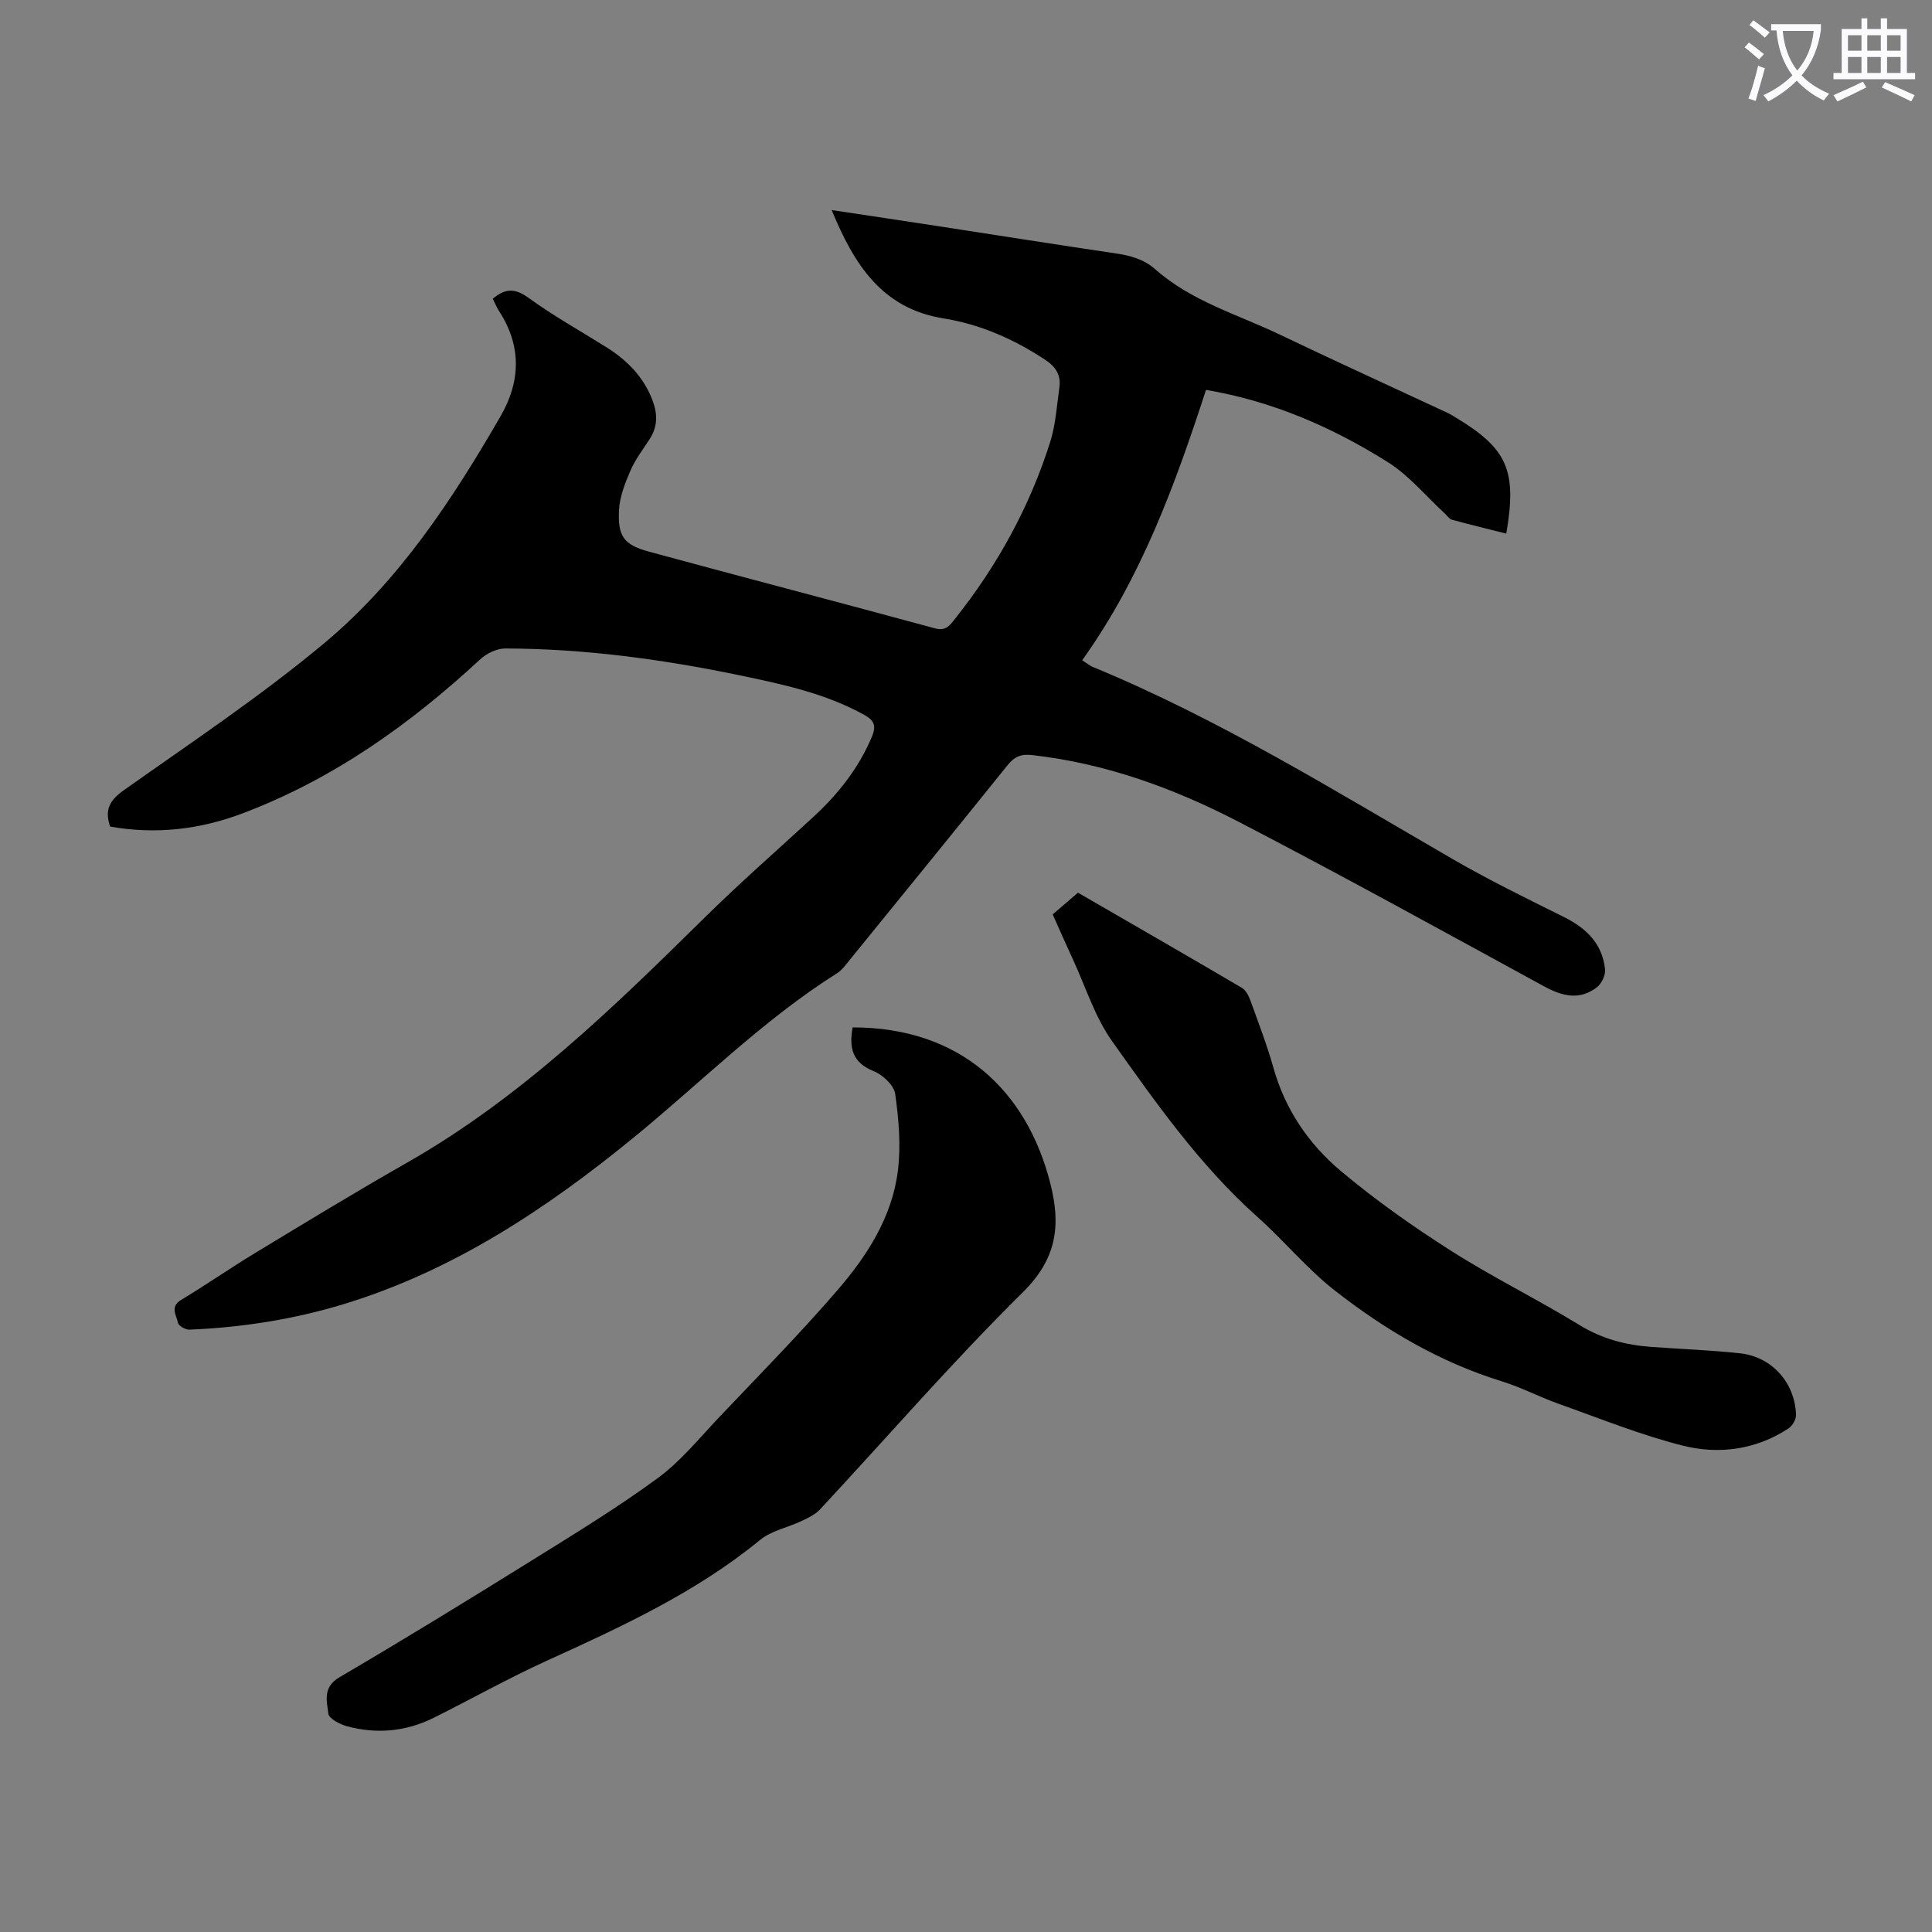 <svg enable-background="new 0 0 400 400" viewBox="0 0 400 400" xmlns="http://www.w3.org/2000/svg"><rect x="0" y="0" width="400" height="400" fill="#808080" stroke="none"/><path d="m362.1 8.8c1.1.8 2.1 1.6 3.1 2.4l-1 1.1c-1.3-1.1-2.3-2-3-2.5zm1.9 4.8c.5.2.9.4 1.4.5-.6 2.3-1.3 4.5-1.9 6.8l-1.5-.5c.8-2.1 1.4-4.3 2-6.8zm-1-9.4c1.3.9 2.4 1.8 3.4 2.5l-1 1.1c-1.4-1.2-2.4-2.1-3.2-2.6zm3.7 2.2v-1.4h10.3v1.2c-.5 3.6-1.8 6.8-4 9.4 1.5 1.6 3.4 2.8 5.7 3.8-.3.4-.7.8-1.1 1.4-2.3-1.1-4.1-2.5-5.6-4.1-1.6 1.6-3.6 3.1-5.9 4.3-.3-.5-.7-.9-1-1.3 2.4-1.1 4.4-2.5 6-4.1-1.9-2.5-3-5.6-3.3-9.3h-1.1zm8.8 0h-6.4c.3 3.3 1.3 6 3 8.2 2-2.3 3.1-5.1 3.4-8.2z" fill="#fbfafc"/><path d="m385.3 3.8h1.3v2.2h2.8v-2.2h1.3v2.2h4.1v9.1h1.7v1.3h-16.9v-1.3h1.7v-9.1h4.1v-2.2zm.4 13.1.7 1.2c-1.8.9-3.8 1.9-6 2.9-.2-.4-.5-.8-.8-1.3 2.3-1 4.3-1.9 6.1-2.8zm-3.1-6.4h2.8v-3.2h-2.8zm0 4.6h2.8v-3.3h-2.8zm4-4.6h2.8v-3.2h-2.8zm0 4.6h2.8v-3.3h-2.8zm3.7 1.9c2.1.9 4.1 1.8 6.1 2.7l-.7 1.3c-2.2-1.1-4.2-2-6.1-2.9zm3.2-9.7h-2.8v3.2h2.8zm-2.8 7.8h2.8v-3.3h-2.8z" fill="#fbfafc"/><g fill="#000001"><path d="m172.19 43.49c7.6 1.15 14.65 2.19 21.7 3.28 12.38 1.9 24.75 3.87 37.14 5.7 3.05.45 5.8 1.2 8.19 3.31 7.45 6.59 16.99 9.31 25.72 13.48 11.59 5.54 23.28 10.87 34.93 16.3.5.24.97.55 1.45.84 10.77 6.46 12.79 10.96 10.54 24.08-3.77-.95-7.53-1.86-11.26-2.88-.55-.15-.97-.82-1.44-1.26-3.92-3.6-7.41-7.89-11.84-10.67-11.41-7.15-23.65-12.57-37.63-14.95-6.4 19.67-13.44 38.95-25.63 55.97 1.04.68 1.54 1.12 2.12 1.36 26.26 10.83 50.31 25.77 74.78 39.93 7.44 4.3 15.19 8.07 22.89 11.91 4.62 2.3 7.92 5.54 8.46 10.81.12 1.2-.73 2.98-1.72 3.73-3.59 2.73-7.17 1.82-10.93-.23-20.99-11.45-41.92-23.01-63.14-34.02-13.44-6.97-27.61-12.14-42.85-13.85-2.34-.26-3.68.36-5.08 2.11-10.8 13.43-21.69 26.8-32.56 40.17-.84 1.04-1.66 2.21-2.75 2.9-15.32 9.67-28.05 22.52-41.97 33.91-18.08 14.8-37.43 27.65-60.1 34.57-10.43 3.18-21.13 4.85-32.01 5.3-.81.03-2.25-.81-2.36-1.44-.29-1.53-1.72-3.28.65-4.71 5.17-3.12 10.14-6.57 15.3-9.7 10.42-6.31 20.82-12.65 31.41-18.68 23.54-13.39 42.68-32.04 61.75-50.84 7.24-7.14 14.91-13.85 22.4-20.74 5.16-4.75 9.42-10.11 12.17-16.66.96-2.3.44-3.39-1.58-4.51-8.06-4.46-16.9-6.34-25.78-8.19-16.02-3.33-32.19-5.52-48.57-5.56-1.73 0-3.84 1.01-5.15 2.23-14.58 13.51-30.54 24.86-49.25 31.92-8.79 3.32-17.96 4.41-27.39 2.72-1.16-3.34-.19-5.38 2.79-7.49 14.05-9.95 28.45-19.54 41.63-30.55 15.42-12.89 26.46-29.66 36.45-46.98 4.1-7.1 4.34-14.45-.28-21.6-.54-.83-.92-1.76-1.37-2.65 2.54-2.17 4.59-2.24 7.4-.2 5.14 3.74 10.74 6.85 16.14 10.24 4.38 2.75 7.83 6.27 9.63 11.25.97 2.69.93 5.22-.64 7.68-1.38 2.17-3 4.24-4.01 6.58-1.13 2.6-2.24 5.43-2.38 8.2-.28 5.45 1.01 7.19 6.19 8.6 19.73 5.37 39.52 10.52 59.25 15.89 2.27.62 3.11-.7 4.1-1.95 8.79-11.04 15.51-23.24 19.75-36.71 1.12-3.57 1.35-7.44 1.88-11.19.36-2.57-.69-4.28-2.98-5.79-6.45-4.25-13.36-7.3-20.96-8.53-12.77-2.04-18.55-11.14-23.2-22.44z"/><path d="m176.53 212.71c22.22-.01 36.06 13.01 40.95 32.39 2.21 8.72 1.28 15.55-5.75 22.49-14.56 14.38-27.98 29.9-41.94 44.9-.99 1.07-2.46 1.77-3.82 2.41-2.86 1.36-6.26 2-8.62 3.94-13.31 10.91-28.72 17.98-44.2 25.02-7.92 3.61-15.53 7.89-23.33 11.78-5.73 2.86-11.79 3.43-17.95 1.77-1.49-.4-3.77-1.59-3.89-2.62-.3-2.6-1.23-5.46 2.3-7.53 13.41-7.86 26.66-16 39.86-24.21 8.81-5.48 17.7-10.91 26.06-17.04 4.72-3.46 8.53-8.2 12.61-12.5 8.24-8.68 16.66-17.23 24.48-26.28 6.17-7.13 11.39-15.17 12.6-24.79.66-5.23.19-10.7-.55-15.95-.25-1.8-2.59-3.98-4.48-4.73-4.38-1.75-5.1-4.79-4.33-9.05z"/><path d="m217.95 189.32c1.86-1.6 3.46-2.98 5.23-4.5 11.34 6.56 22.66 13.07 33.92 19.69.84.49 1.43 1.66 1.79 2.65 1.67 4.62 3.44 9.23 4.77 13.95 2.42 8.61 7.29 15.74 13.93 21.32 7.15 6.01 14.85 11.45 22.73 16.47 8.66 5.52 17.93 10.07 26.7 15.44 4.66 2.86 9.57 4.14 14.86 4.52 6.13.45 12.28.67 18.39 1.33 6.56.71 11.36 6.08 11.58 12.72.03.94-.74 2.29-1.56 2.83-6.74 4.42-14.39 5.45-21.9 3.56-8.72-2.2-17.14-5.62-25.65-8.64-3.99-1.42-7.79-3.43-11.83-4.68-12.79-3.95-24.13-10.64-34.54-18.78-5.78-4.52-10.53-10.34-16.03-15.25-11.89-10.61-20.97-23.54-30.09-36.38-3.56-5.01-5.47-11.21-8.09-16.88-1.4-3.02-2.74-6.08-4.21-9.37z"/></g></svg>